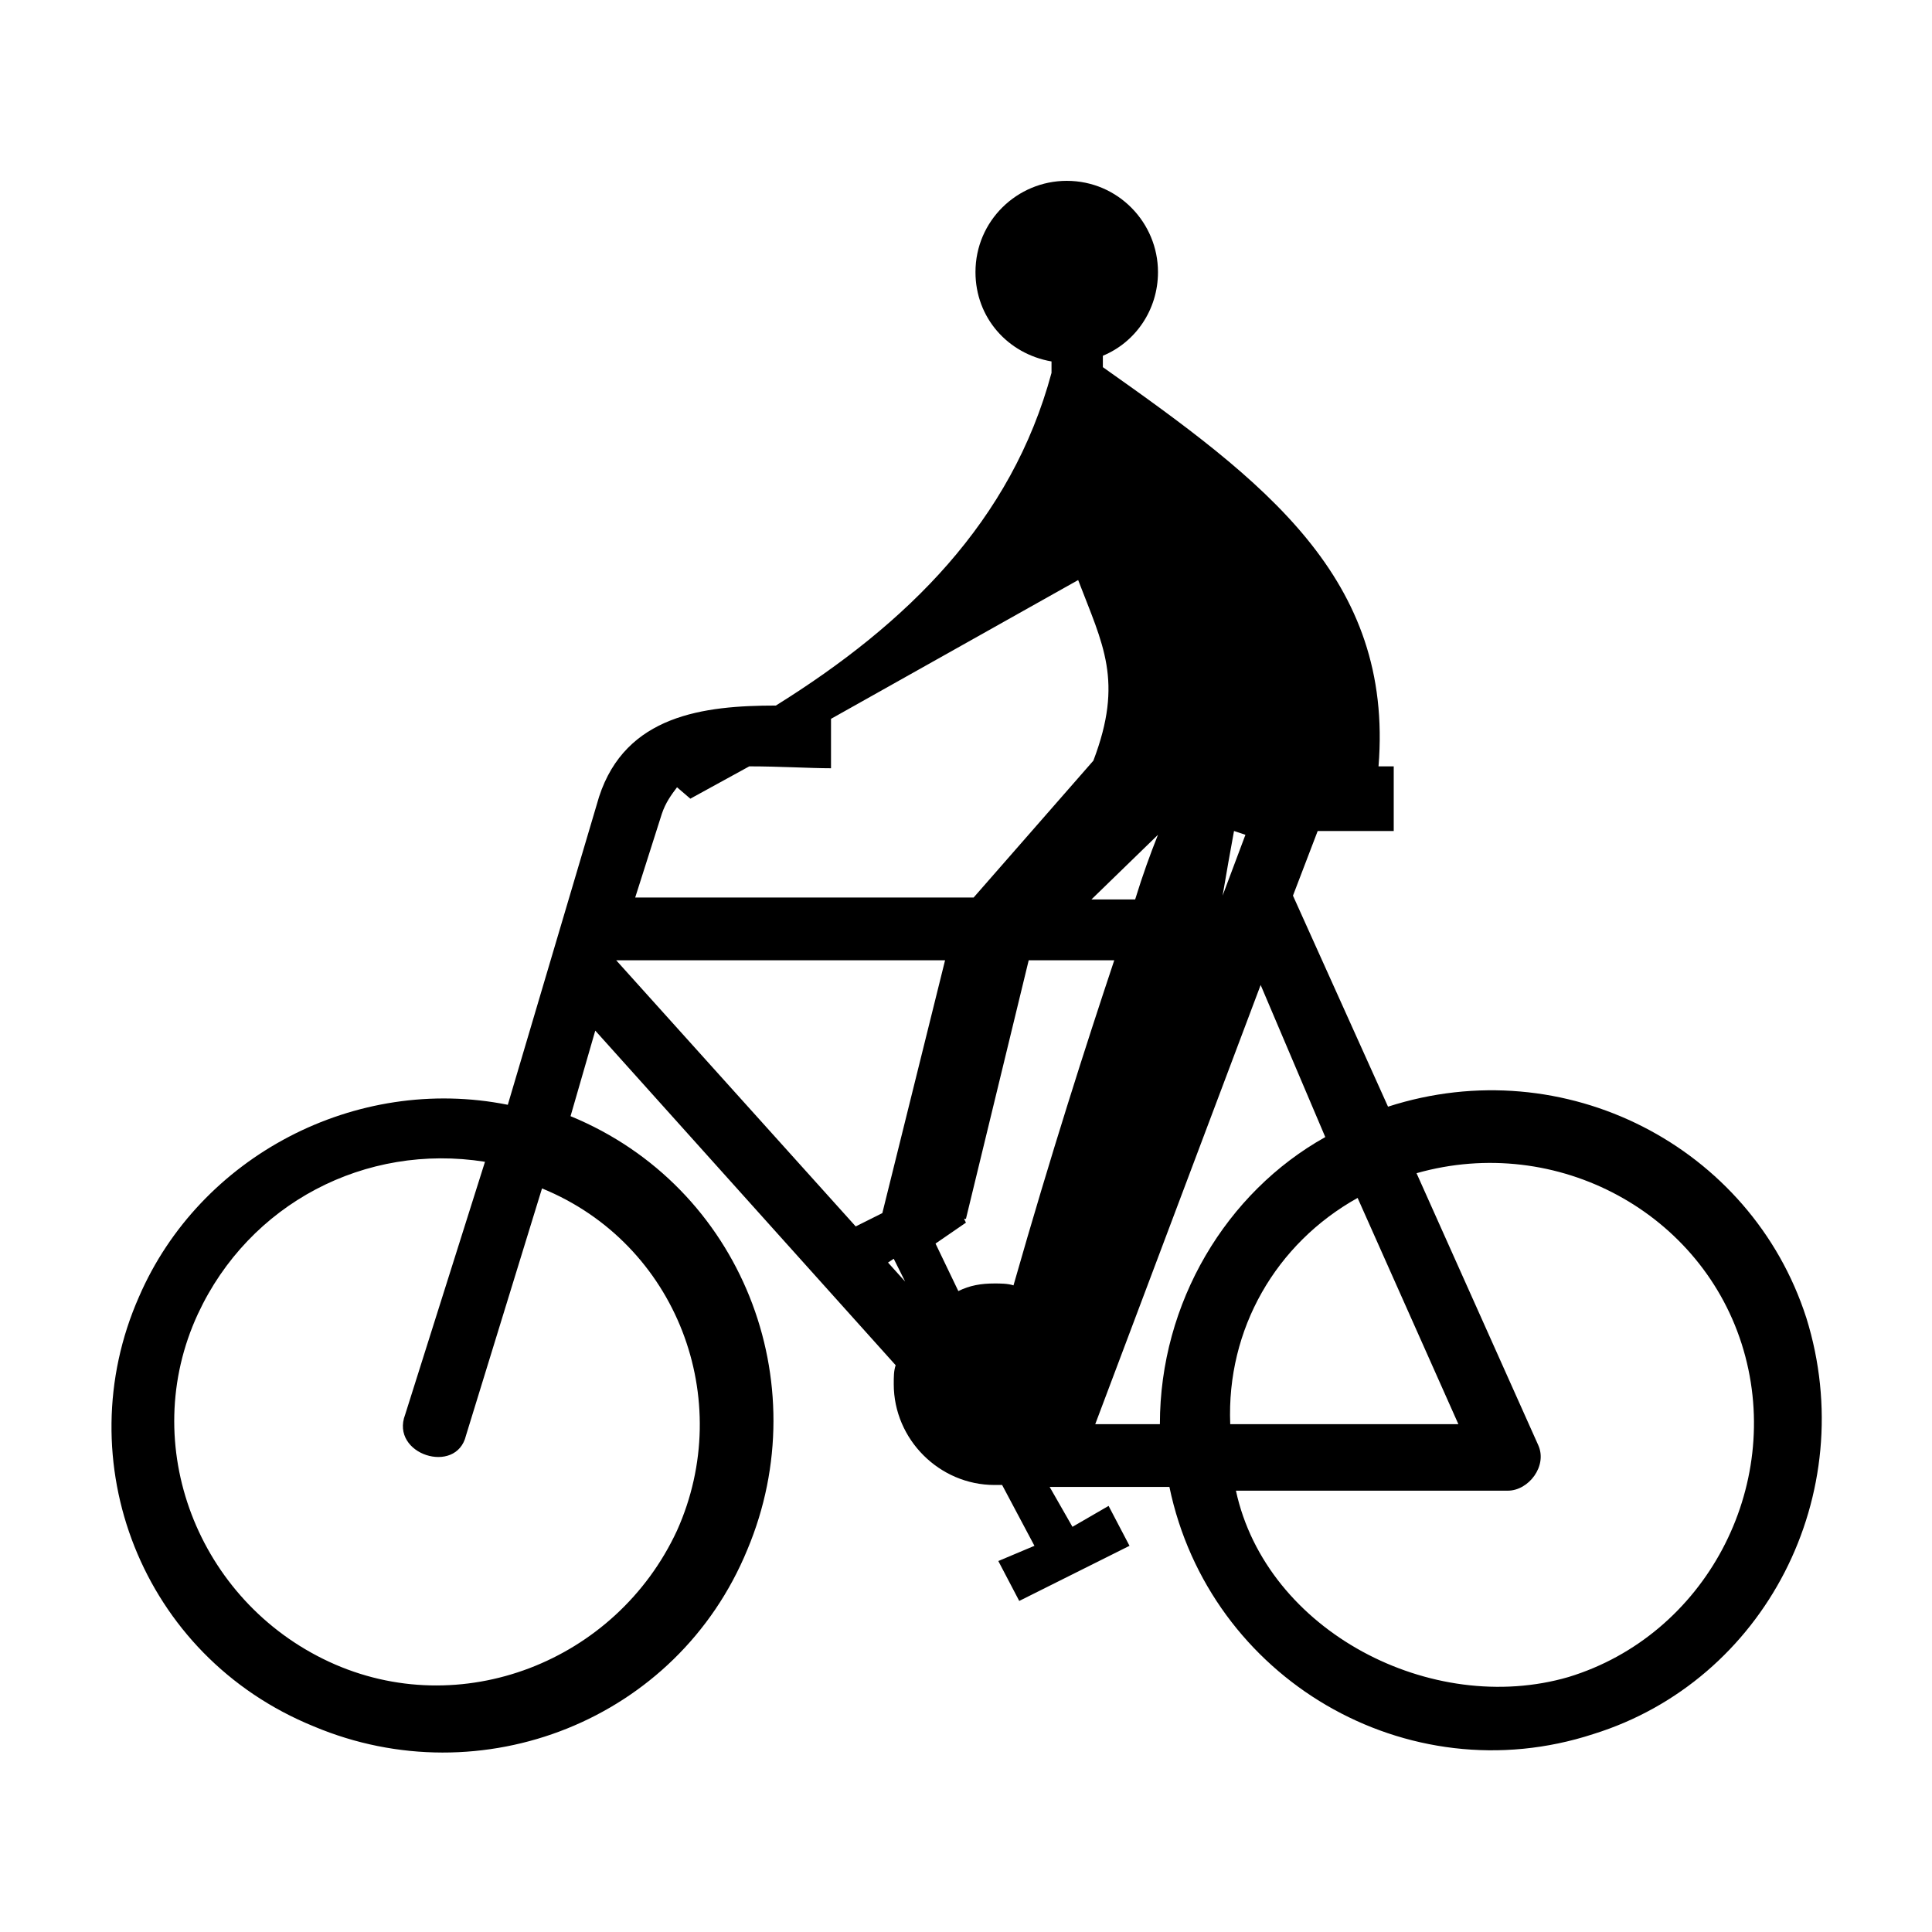 <?xml version="1.0" encoding="UTF-8"?>
<!-- The Best Svg Icon site in the world: iconSvg.co, Visit us! https://iconsvg.co -->
<svg fill="#000000" width="800px" height="800px" version="1.1" viewBox="144 144 512 512" xmlns="http://www.w3.org/2000/svg">
 <path d="m622.68 493.2c-14.609-45.344-63.984-71.039-110.84-55.922l-25.191-55.922 6.551-17.129h20.152v-17.129h-4.031c4.031-49.879-30.23-75.57-73.051-105.8v-3.023c8.566-3.527 14.609-12.09 14.609-22.168 0-13.098-10.578-24.184-24.184-24.184-13.098 0-24.184 10.578-24.184 24.184 0 12.09 8.566 21.664 20.152 23.68v3.023c-10.578 39.297-38.289 66.504-73.051 88.168-19.145 0-39.801 2.519-46.855 24.184l-24.184 81.617c-40.305-8.062-81.617 13.602-97.738 50.883-19.145 43.324 0.504 95.219 46.352 113.86 44.336 18.641 96.227-1.512 114.87-46.855 18.641-44.336-1.512-96.227-46.855-114.87l6.551-22.672 79.605 88.668c-0.504 1.512-0.504 3.023-0.504 5.039 0 14.609 12.09 26.703 26.703 26.703h2.016l8.566 16.121-9.574 4.031 5.543 10.578 29.223-14.609-5.543-10.578-9.574 5.543-6.047-10.578h31.738c10.578 50.883 62.977 81.617 112.35 65.496 45.344-14.113 71.039-63.484 56.43-110.34zm-299.27 56.426c-16.121 34.762-57.434 50.883-92.195 34.762-34.762-16.121-50.887-57.434-34.762-92.195 13.602-29.223 44.336-45.344 76.074-40.305l-21.16 67.008c-4.031 10.578 13.602 16.121 16.121 5.543l20.152-65.496c35.77 14.609 51.391 55.922 35.77 90.684zm93.207-151.14h22.672c-7.559 22.672-16.625 50.883-26.703 86.152-1.512-0.504-3.527-0.504-5.039-0.504-3.527 0-6.551 0.504-9.574 2.016l-6.047-12.594 8.062-5.543-0.504-1.008h0.504zm34.258-33.254c-2.016 5.039-4.031 10.578-6.047 17.129h-11.586zm-70.027 112.35 3.023 6.047-4.535-5.039zm90.18-113.36 3.023 1.008-6.047 16.121c1.008-6.043 2.016-11.586 3.023-17.129zm-151.64-4.531c1.008-3.023 2.519-5.039 4.031-7.055l3.527 3.023 15.617-8.566c8.062 0 16.121 0.504 21.664 0.504v-13.098l65.496-36.777c6.551 17.129 12.09 26.703 4.031 47.863l-31.738 36.273h-89.684zm75.066 38.793-16.625 67.004-7.055 3.527-63.48-70.535zm56.93 122.93h-17.129l43.832-116.38 17.129 40.305c-26.199 14.613-43.832 43.832-43.832 76.078zm52.398-59.953 26.703 59.953h-60.461c-1.008-25.191 12.094-47.863 33.758-59.953zm55.922 126.96c-36.273 10.578-80.105-12.09-88.168-49.375h72.043c5.543 0 10.578-6.551 8.062-12.09l-32.242-72.043c37.281-10.578 76.074 10.578 86.656 46.855 10.578 36.273-10.078 75.57-46.352 86.652z"/>
</svg>